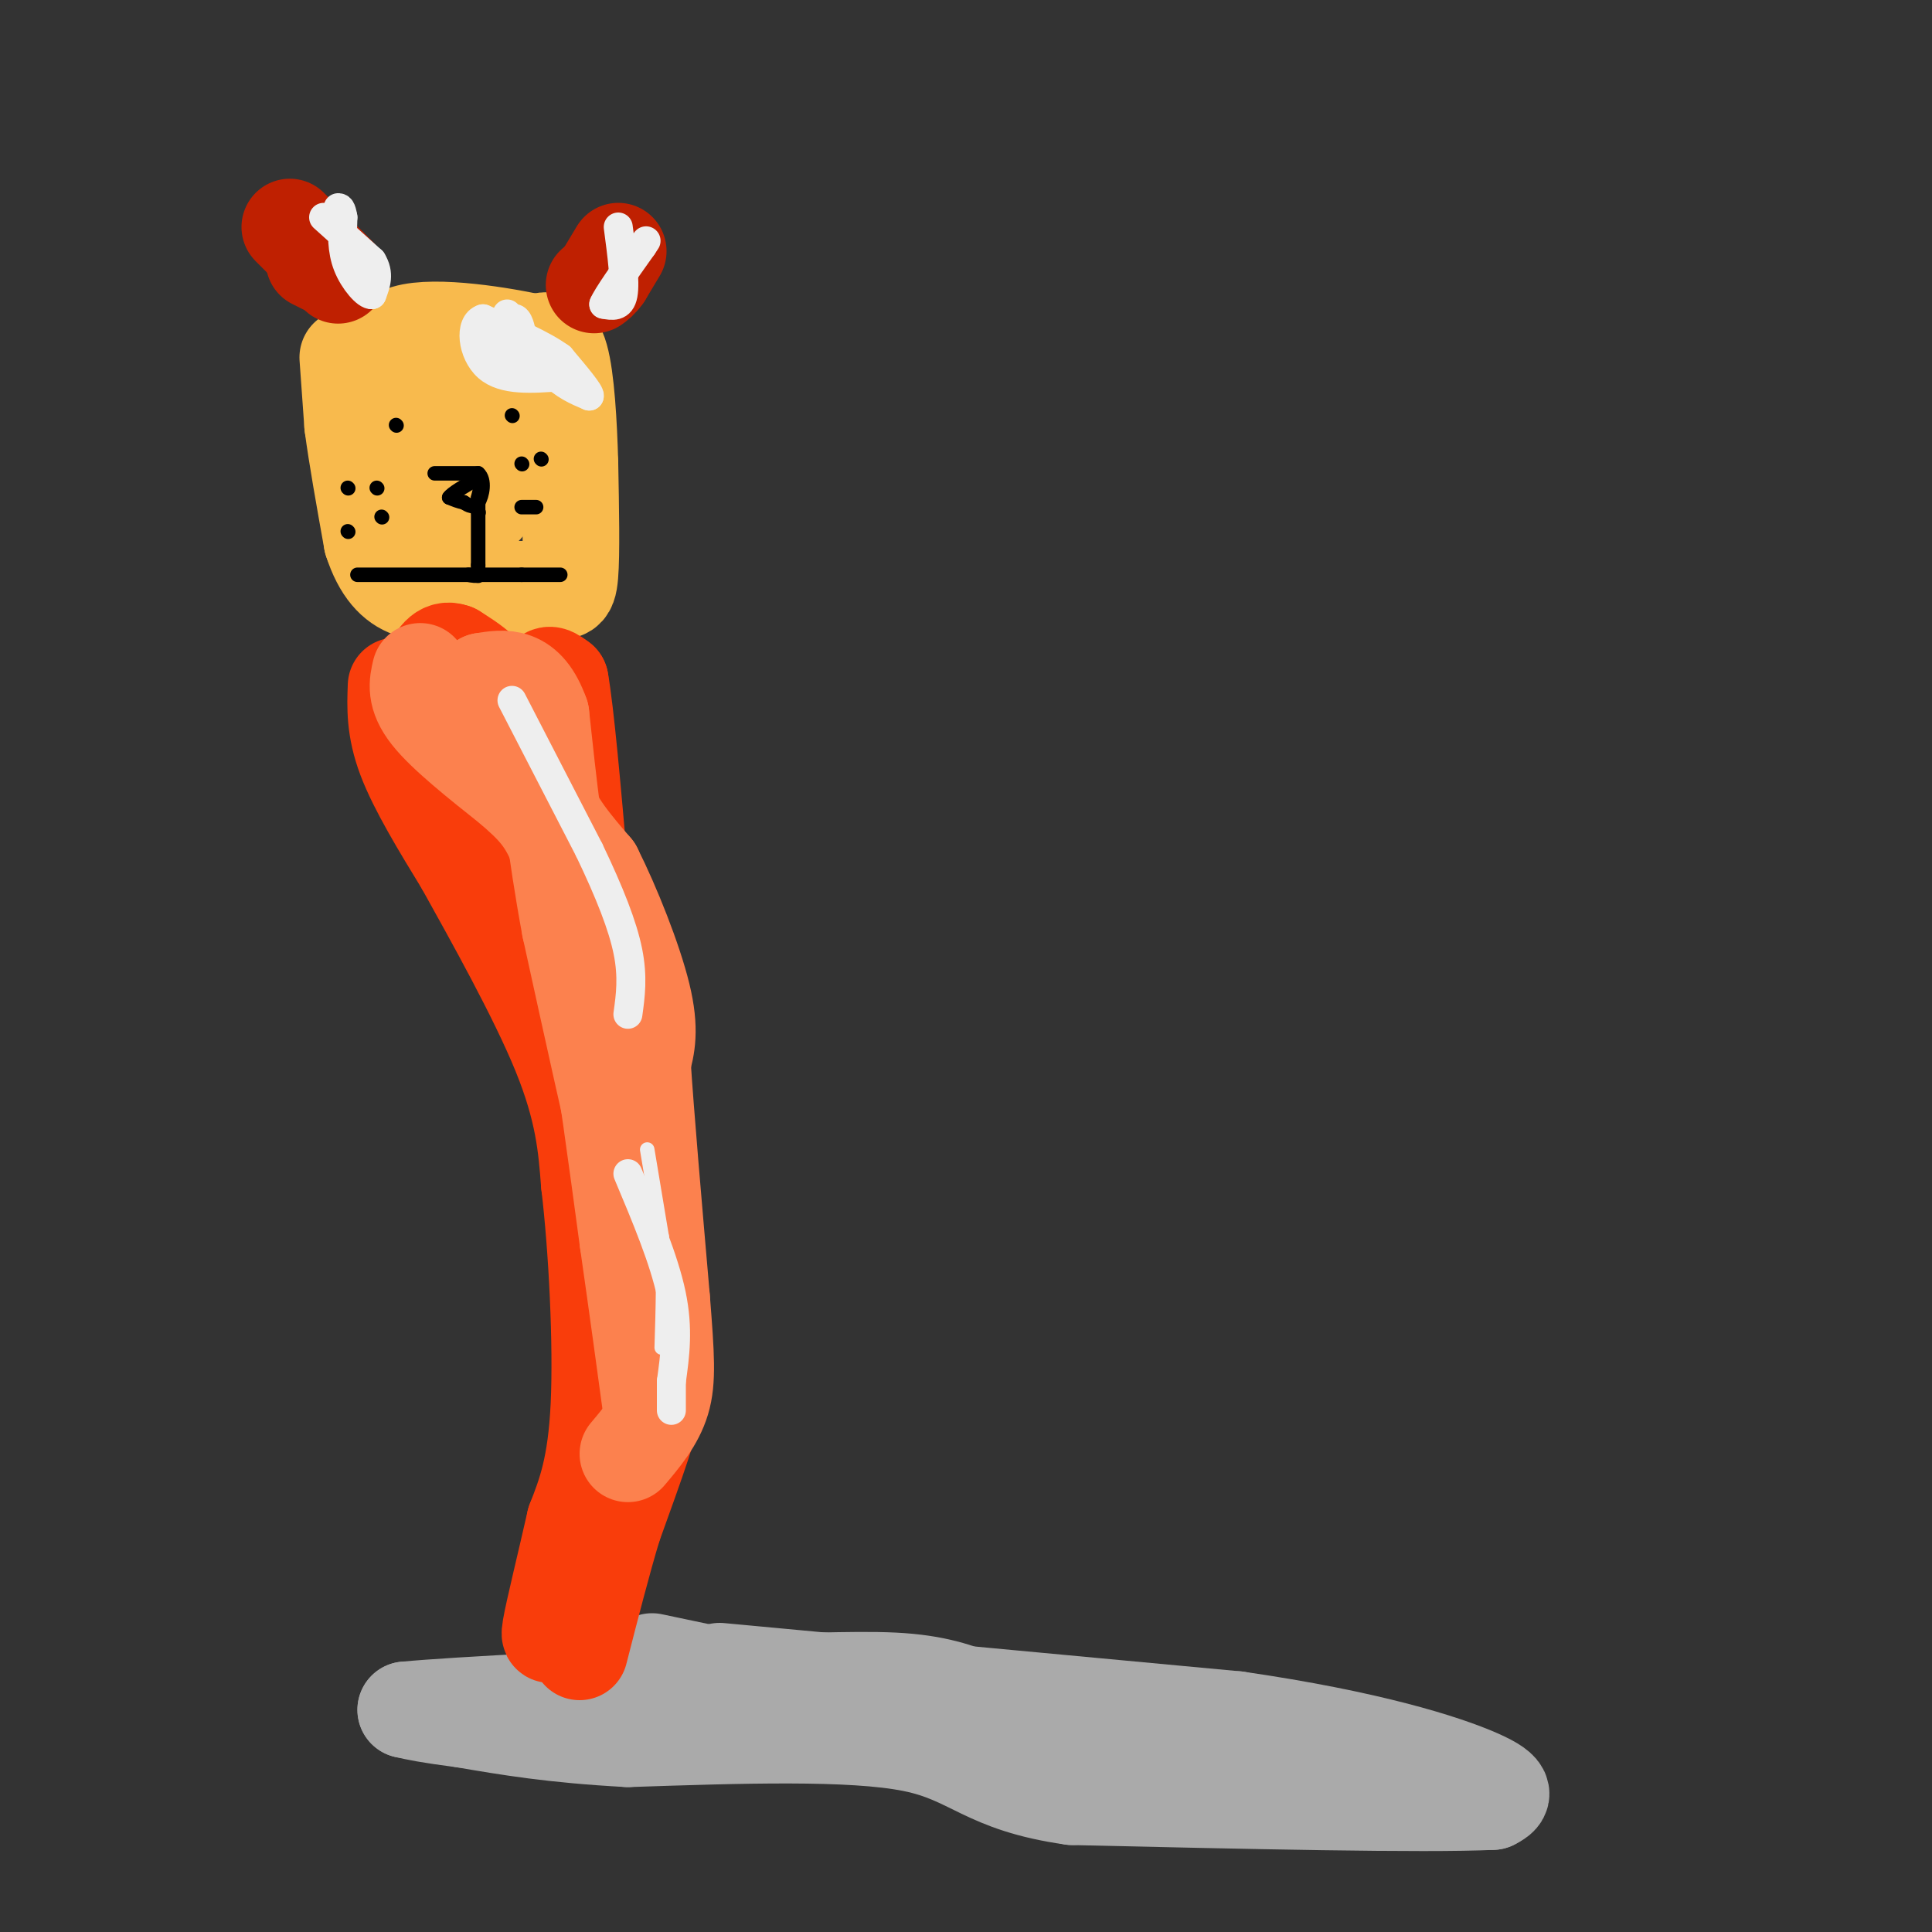 <svg viewBox='0 0 400 400' version='1.1' xmlns='http://www.w3.org/2000/svg' xmlns:xlink='http://www.w3.org/1999/xlink'><rect x="0" y="0" width="400" height="400" fill="#333333" stroke="none"/><g fill='none' stroke='#AAAAAA' stroke-width='20' stroke-linecap='round' stroke-linejoin='round'><path d='M135,344c0.000,0.000 19.000,4.000 19,4'/><path d='M154,348c9.044,0.444 22.156,-0.444 31,0c8.844,0.444 13.422,2.222 18,4'/><path d='M203,352c3.689,1.511 3.911,3.289 8,4c4.089,0.711 12.044,0.356 20,0'/><path d='M149,346c0.000,0.000 107.000,10.000 107,10'/><path d='M256,356c27.622,4.000 43.178,9.000 50,12c6.822,3.000 4.911,4.000 3,5'/><path d='M309,373c-14.000,0.667 -50.500,-0.167 -87,-1'/><path d='M222,372c-18.244,-2.556 -20.356,-8.444 -33,-11c-12.644,-2.556 -35.822,-1.778 -59,-1'/><path d='M130,360c-15.500,-0.833 -24.750,-2.417 -34,-4'/><path d='M96,356c-7.667,-1.000 -9.833,-1.500 -12,-2'/><path d='M84,354c10.167,-1.000 41.583,-2.500 73,-4'/><path d='M157,350c14.345,-1.250 13.708,-2.375 24,1c10.292,3.375 31.512,11.250 47,15c15.488,3.750 25.244,3.375 35,3'/><path d='M263,369c11.500,1.167 22.750,2.583 34,4'/></g>
<g fill='none' stroke='#F8BA4D' stroke-width='20' stroke-linecap='round' stroke-linejoin='round'><path d='M72,74c0.000,0.000 1.000,14.000 1,14'/><path d='M73,88c0.833,6.333 2.417,15.167 4,24'/><path d='M77,112c1.911,5.956 4.689,8.844 8,10c3.311,1.156 7.156,0.578 11,0'/><path d='M96,122c4.667,0.000 10.833,0.000 17,0'/><path d='M113,122c3.756,0.356 4.644,1.244 5,-3c0.356,-4.244 0.178,-13.622 0,-23'/><path d='M118,96c-0.222,-8.333 -0.778,-17.667 -2,-22c-1.222,-4.333 -3.111,-3.667 -5,-3'/><path d='M111,71c-6.689,-1.533 -20.911,-3.867 -27,-2c-6.089,1.867 -4.044,7.933 -2,14'/><path d='M82,83c-0.619,5.104 -1.166,10.863 0,15c1.166,4.137 4.045,6.652 8,8c3.955,1.348 8.987,1.528 11,-2c2.013,-3.528 1.006,-10.764 0,-18'/><path d='M101,86c-2.000,-3.988 -7.000,-4.958 -10,-3c-3.000,1.958 -4.000,6.845 -4,11c0.000,4.155 1.000,7.577 2,11'/></g>
<g fill='none' stroke='#BF2001' stroke-width='20' stroke-linecap='round' stroke-linejoin='round'><path d='M65,54c0.000,0.000 2.000,1.000 2,1'/><path d='M128,52c0.000,0.000 -3.000,5.000 -3,5'/><path d='M125,57c-0.833,1.167 -1.417,1.583 -2,2'/><path d='M60,47c0.000,0.000 8.000,8.000 8,8'/><path d='M68,55c1.667,1.667 1.833,1.833 2,2'/></g>
<g fill='none' stroke='#000000' stroke-width='3' stroke-linecap='round' stroke-linejoin='round'><path d='M82,88c0.000,0.000 0.100,0.100 0.1,0.1'/><path d='M106,86c0.000,0.000 0.100,0.100 0.1,0.1'/><path d='M90,98c0.000,0.000 9.000,0.000 9,0'/><path d='M99,98c1.533,1.333 0.867,4.667 0,6c-0.867,1.333 -1.933,0.667 -3,0'/><path d='M96,104c-1.000,-0.167 -2.000,-0.583 -3,-1'/><path d='M93,103c0.500,-0.833 3.250,-2.417 6,-4'/><path d='M99,99c1.000,0.000 0.500,2.000 0,4'/><path d='M99,103c0.000,3.000 0.000,8.500 0,14'/><path d='M99,117c0.000,2.667 0.000,2.333 0,2'/><path d='M99,119c-0.333,0.333 -1.167,0.167 -2,0'/><path d='M74,119c0.000,0.000 34.000,0.000 34,0'/><path d='M108,119c7.000,0.000 7.500,0.000 8,0'/><path d='M108,96c0.000,0.000 0.100,0.100 0.1,0.1'/><path d='M112,95c0.000,0.000 0.100,0.100 0.1,0.1'/><path d='M111,105c0.000,0.000 -3.000,0.000 -3,0'/><path d='M99,106c0.000,0.000 0.100,0.100 0.1,0.1'/><path d='M78,101c0.000,0.000 0.100,0.100 0.1,0.1'/><path d='M72,101c0.000,0.000 0.100,0.100 0.1,0.1'/><path d='M72,110c0.000,0.000 0.100,0.100 0.1,0.1'/><path d='M79,107c0.000,0.000 0.100,0.100 0.1,0.1'/></g>
<g fill='none' stroke='#F93D0B' stroke-width='20' stroke-linecap='round' stroke-linejoin='round'><path d='M82,142c-0.167,4.417 -0.333,8.833 2,15c2.333,6.167 7.167,14.083 12,22'/><path d='M96,179c6.044,10.889 15.156,27.111 20,39c4.844,11.889 5.422,19.444 6,27'/><path d='M122,245c1.600,13.356 2.600,33.244 2,46c-0.600,12.756 -2.800,18.378 -5,24'/><path d='M119,315c-1.978,8.756 -4.422,18.644 -5,22c-0.578,3.356 0.711,0.178 2,-3'/><path d='M116,334c1.378,-1.044 3.822,-2.156 6,-9c2.178,-6.844 4.089,-19.422 6,-32'/><path d='M128,293c1.000,-16.167 0.500,-40.583 0,-65'/><path d='M128,228c-2.400,-15.711 -8.400,-22.489 -12,-31c-3.600,-8.511 -4.800,-18.756 -6,-29'/><path d='M110,168c-1.822,-9.178 -3.378,-17.622 -6,-23c-2.622,-5.378 -6.311,-7.689 -10,-10'/><path d='M94,135c-2.523,-1.024 -3.831,1.416 -5,4c-1.169,2.584 -2.199,5.311 0,8c2.199,2.689 7.628,5.340 12,6c4.372,0.660 7.686,-0.670 11,-2'/><path d='M112,151c1.800,-2.533 0.800,-7.867 1,-10c0.200,-2.133 1.600,-1.067 3,0'/><path d='M116,141c1.167,6.500 2.583,22.750 4,39'/><path d='M120,180c2.167,14.167 5.583,30.083 9,46'/><path d='M129,226c2.333,16.833 3.667,35.917 5,55'/><path d='M134,281c0.822,11.800 0.378,13.800 -1,18c-1.378,4.200 -3.689,10.600 -6,17'/><path d='M127,316c-2.167,7.167 -4.583,16.583 -7,26'/></g>
<g fill='none' stroke='#FC814E' stroke-width='20' stroke-linecap='round' stroke-linejoin='round'><path d='M87,139c-0.583,2.500 -1.167,5.000 2,9c3.167,4.000 10.083,9.500 17,15'/><path d='M106,163c4.556,4.022 7.444,6.578 10,14c2.556,7.422 4.778,19.711 7,32'/><path d='M123,209c2.333,13.333 4.667,30.667 7,48'/><path d='M130,257c2.000,14.000 3.500,25.000 5,36'/><path d='M135,293c1.000,-1.333 1.000,-22.667 0,-34c-1.000,-11.333 -3.000,-12.667 -5,-14'/><path d='M130,245c-2.833,-11.167 -7.417,-32.083 -12,-53'/><path d='M118,192c-3.000,-16.167 -4.500,-30.083 -6,-44'/><path d='M112,148c-3.000,-8.500 -7.500,-7.750 -12,-7'/><path d='M100,141c0.345,0.238 7.208,4.333 10,9c2.792,4.667 1.512,9.905 3,15c1.488,5.095 5.744,10.048 10,15'/><path d='M123,180c3.778,7.489 8.222,18.711 10,26c1.778,7.289 0.889,10.644 0,14'/><path d='M133,220c0.667,10.500 2.333,29.750 4,49'/><path d='M137,269c0.933,11.800 1.267,16.800 0,21c-1.267,4.200 -4.133,7.600 -7,11'/></g>
<g fill='none' stroke='#EEEEEE' stroke-width='6' stroke-linecap='round' stroke-linejoin='round'><path d='M106,145c0.000,0.000 16.000,31.000 16,31'/><path d='M122,176c4.267,8.911 6.933,15.689 8,21c1.067,5.311 0.533,9.156 0,13'/><path d='M130,243c3.750,8.917 7.500,17.833 9,25c1.500,7.167 0.750,12.583 0,18'/><path d='M139,286c0.000,4.000 0.000,5.000 0,6'/></g>
<g fill='none' stroke='#EEEEEE' stroke-width='3' stroke-linecap='round' stroke-linejoin='round'><path d='M134,238c0.000,0.000 3.000,18.000 3,18'/><path d='M137,256c0.500,6.833 0.250,14.917 0,23'/></g>
<g fill='none' stroke='#EEEEEE' stroke-width='6' stroke-linecap='round' stroke-linejoin='round'><path d='M105,65c0.000,0.000 9.000,12.000 9,12'/><path d='M114,77c2.833,2.833 5.417,3.917 8,5'/><path d='M122,82c0.333,-0.500 -2.833,-4.250 -6,-8'/><path d='M116,74c-3.667,-2.667 -9.833,-5.333 -16,-8'/><path d='M100,66c-2.933,0.889 -2.267,7.111 1,10c3.267,2.889 9.133,2.444 15,2'/><path d='M116,78c0.000,-0.667 -7.500,-3.333 -15,-6'/><path d='M101,72c-1.667,-2.000 1.667,-4.000 5,-6'/><path d='M106,66c1.167,-0.500 1.583,1.250 2,3'/><path d='M128,47c0.750,5.667 1.500,11.333 1,14c-0.500,2.667 -2.250,2.333 -4,2'/><path d='M125,63c0.667,-1.667 4.333,-6.833 8,-12'/><path d='M133,51c1.333,-2.000 0.667,-1.000 0,0'/><path d='M67,45c0.000,0.000 10.000,9.000 10,9'/><path d='M77,54c1.667,2.667 0.833,4.833 0,7'/><path d='M77,61c-1.067,0.200 -3.733,-2.800 -5,-6c-1.267,-3.200 -1.133,-6.600 -1,-10'/><path d='M71,45c-0.333,-2.000 -0.667,-2.000 -1,-2'/></g>
</svg>